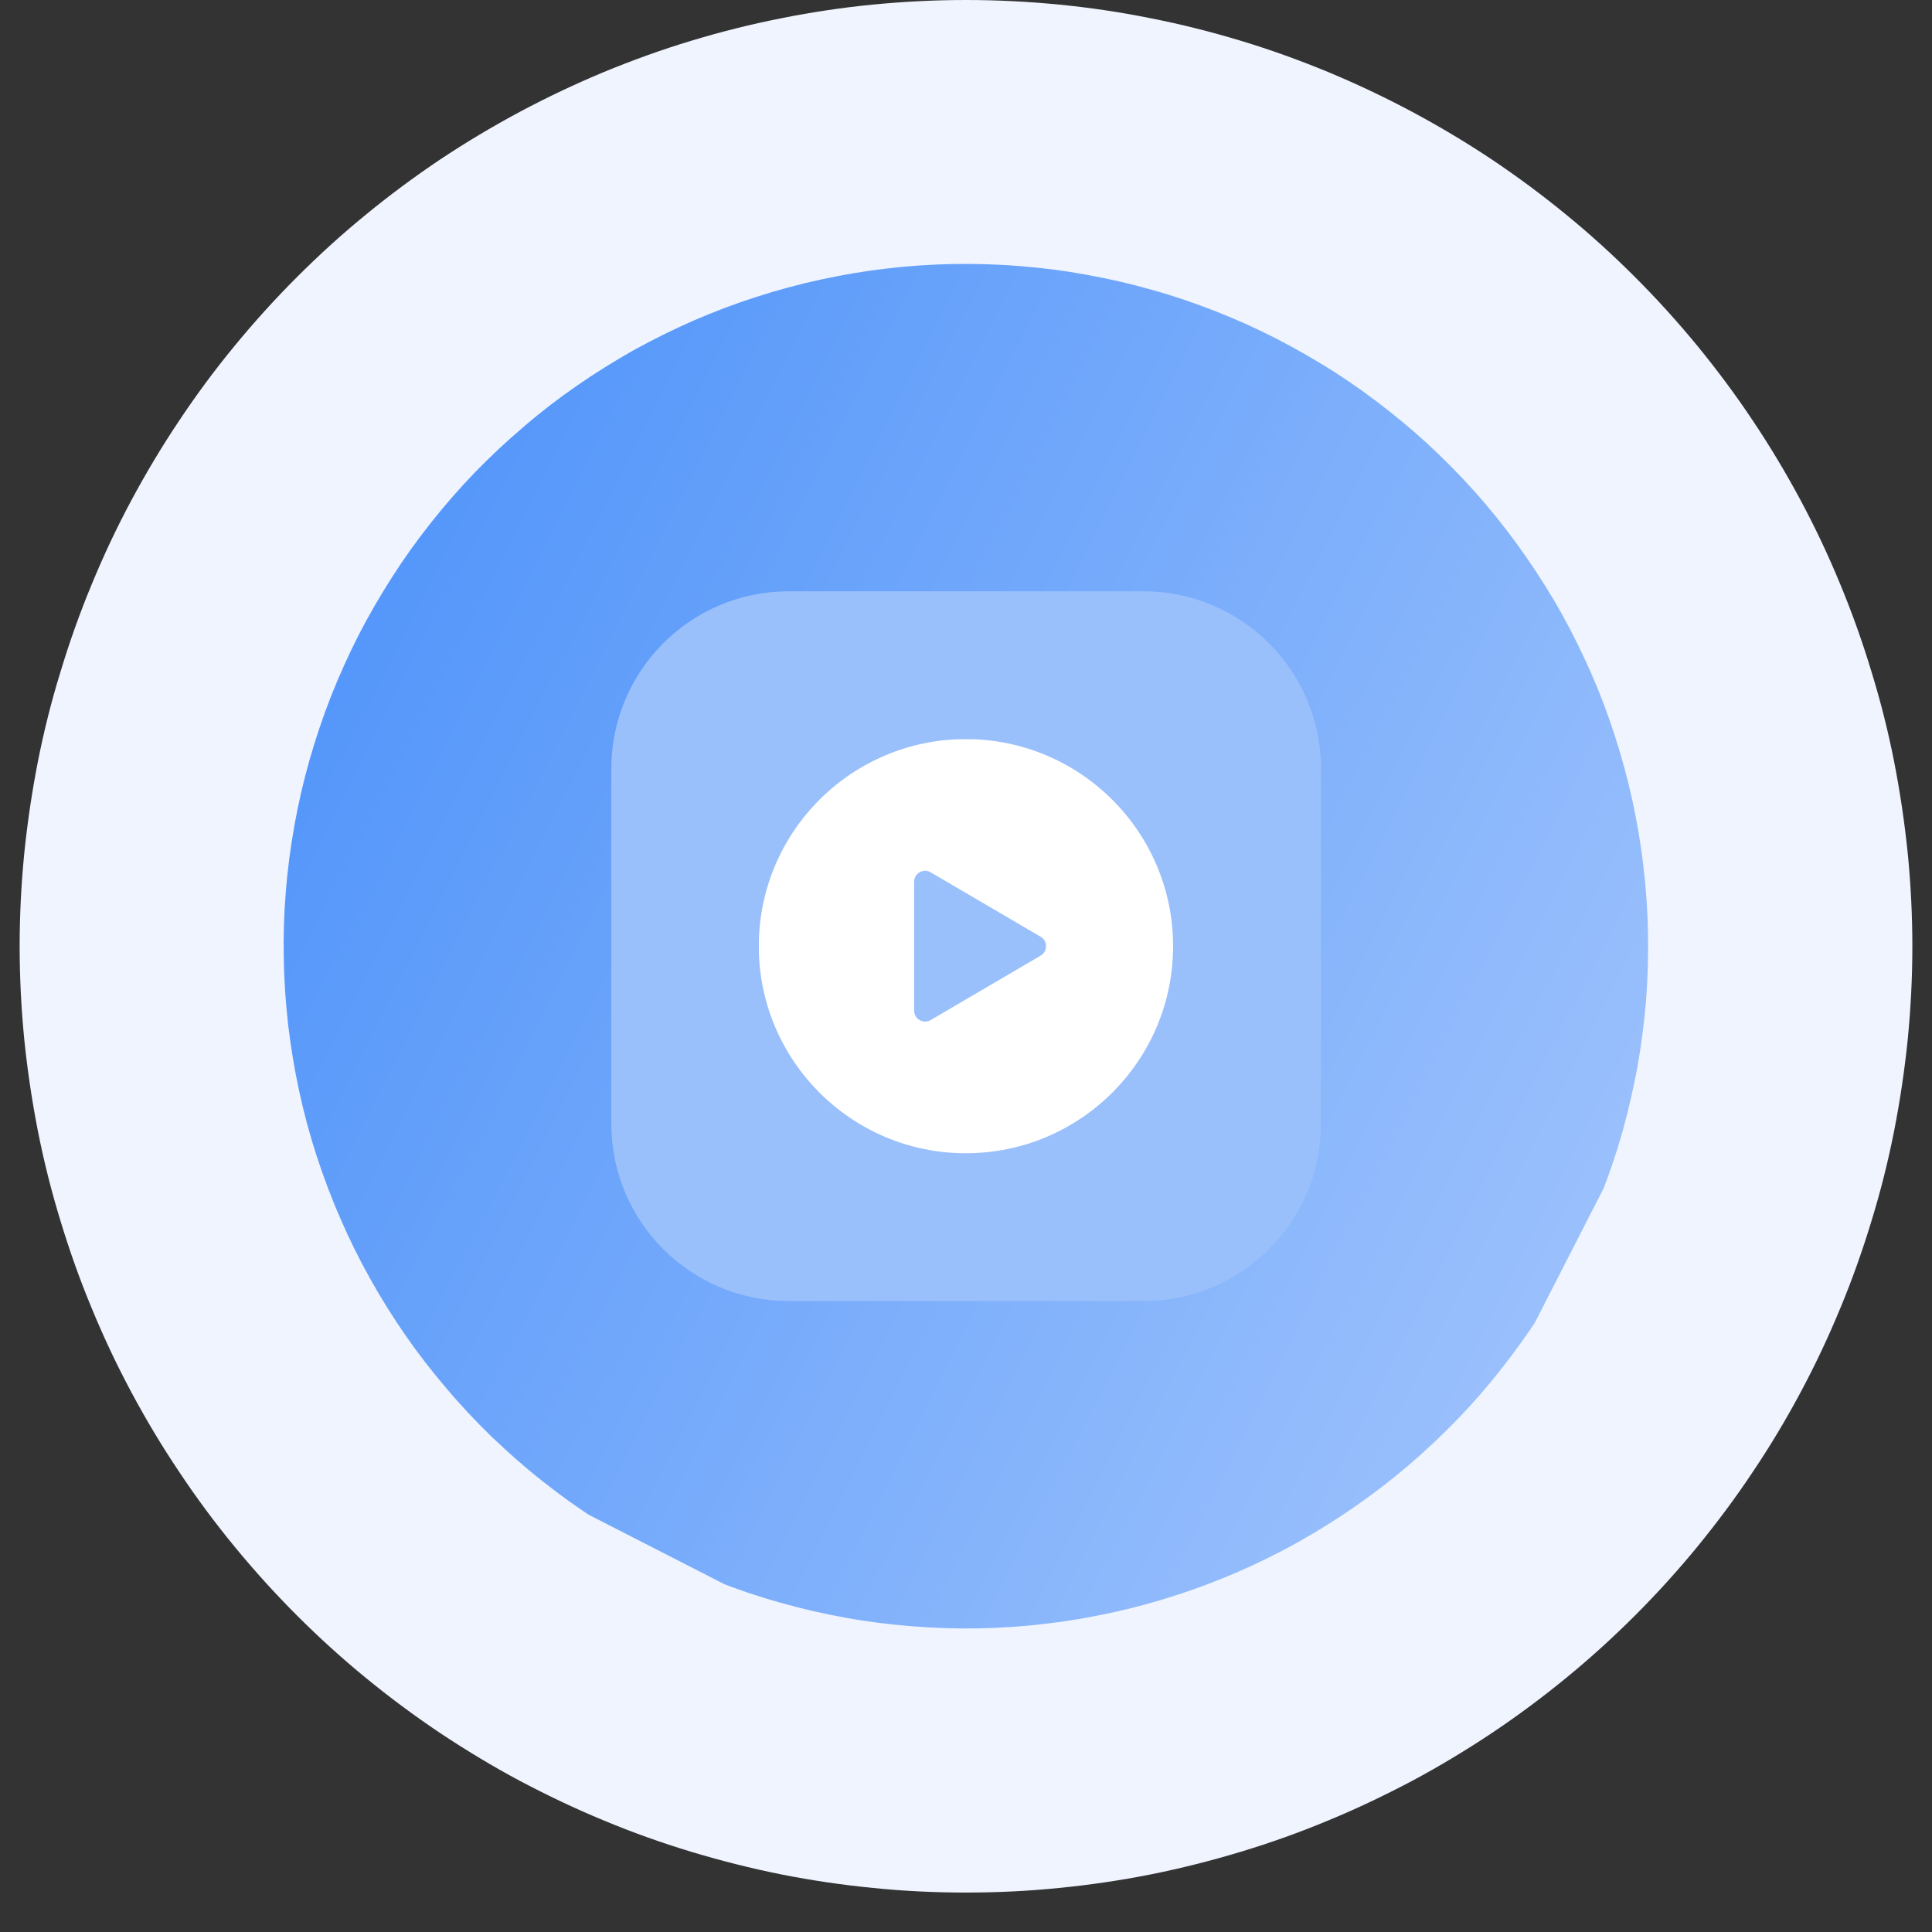 <?xml version="1.0" encoding="UTF-8"?> <svg xmlns="http://www.w3.org/2000/svg" xmlns:xlink="http://www.w3.org/1999/xlink" width="64" zoomAndPan="magnify" viewBox="0 0 48 48" height="64" preserveAspectRatio="xMidYMid meet" version="1.0"><rect x="0" y="0" width="48" height="48" fill="#333333" stroke="none"/><defs><clipPath id="e1b612b995"><path d="M 0.488 0 L 47.508 0 L 47.508 47.02 L 0.488 47.02 Z M 0.488 0 " clip-rule="nonzero"></path></clipPath><clipPath id="41ff46ae20"><path d="M 7 6 L 41 6 L 41 41 L 7 41 Z M 7 6 " clip-rule="nonzero"></path></clipPath><clipPath id="82bb0c8659"><path d="M 16.629 0.695 L 46.715 16.09 L 31.32 46.176 L 1.234 30.781 Z M 16.629 0.695 " clip-rule="nonzero"></path></clipPath><clipPath id="fb0e226e3b"><path d="M 16.629 0.695 L 46.715 16.09 L 31.32 46.176 L 1.234 30.781 Z M 16.629 0.695 " clip-rule="nonzero"></path></clipPath><clipPath id="8edf5fa52b"><path d="M 39.086 31.23 C 38.832 31.723 38.559 32.203 38.258 32.672 C 37.957 33.137 37.633 33.59 37.289 34.023 C 36.945 34.461 36.582 34.879 36.195 35.277 C 35.809 35.676 35.406 36.055 34.984 36.414 C 34.559 36.777 34.121 37.113 33.664 37.43 C 33.211 37.746 32.738 38.039 32.254 38.312 C 31.77 38.582 31.273 38.828 30.762 39.051 C 30.254 39.27 29.734 39.469 29.207 39.637 C 28.68 39.809 28.145 39.953 27.602 40.07 C 27.059 40.188 26.512 40.281 25.961 40.344 C 25.41 40.41 24.855 40.445 24.301 40.457 C 23.746 40.465 23.191 40.449 22.637 40.402 C 22.086 40.359 21.535 40.289 20.988 40.188 C 20.441 40.09 19.902 39.965 19.367 39.812 C 18.832 39.664 18.309 39.484 17.793 39.281 C 17.273 39.078 16.77 38.852 16.277 38.598 C 15.781 38.344 15.301 38.066 14.832 37.77 C 14.367 37.469 13.914 37.145 13.48 36.801 C 13.043 36.457 12.629 36.09 12.227 35.707 C 11.828 35.32 11.449 34.918 11.09 34.492 C 10.73 34.07 10.391 33.633 10.074 33.176 C 9.758 32.719 9.465 32.25 9.195 31.766 C 8.922 31.281 8.676 30.781 8.457 30.273 C 8.234 29.766 8.039 29.246 7.867 28.719 C 7.695 28.191 7.551 27.656 7.434 27.113 C 7.316 26.57 7.227 26.023 7.16 25.473 C 7.098 24.918 7.059 24.367 7.051 23.812 C 7.039 23.258 7.055 22.703 7.102 22.148 C 7.145 21.594 7.219 21.047 7.316 20.5 C 7.414 19.953 7.539 19.414 7.691 18.879 C 7.844 18.344 8.02 17.82 8.223 17.301 C 8.426 16.785 8.656 16.281 8.906 15.785 C 9.16 15.293 9.438 14.812 9.738 14.344 C 10.035 13.879 10.359 13.426 10.703 12.992 C 11.047 12.555 11.414 12.137 11.797 11.738 C 12.184 11.34 12.59 10.961 13.012 10.602 C 13.434 10.238 13.871 9.902 14.328 9.586 C 14.785 9.27 15.254 8.977 15.738 8.703 C 16.227 8.434 16.723 8.188 17.23 7.965 C 17.738 7.746 18.258 7.547 18.785 7.379 C 19.316 7.207 19.852 7.062 20.395 6.945 C 20.934 6.828 21.48 6.734 22.035 6.672 C 22.586 6.605 23.137 6.57 23.691 6.559 C 24.25 6.551 24.801 6.566 25.355 6.613 C 25.91 6.656 26.461 6.727 27.004 6.828 C 27.551 6.926 28.094 7.051 28.625 7.203 C 29.16 7.352 29.684 7.531 30.203 7.734 C 30.719 7.938 31.223 8.164 31.719 8.418 C 32.211 8.672 32.691 8.949 33.16 9.246 C 33.629 9.547 34.078 9.871 34.512 10.215 C 34.949 10.559 35.367 10.922 35.766 11.309 C 36.164 11.695 36.547 12.098 36.906 12.523 C 37.266 12.945 37.602 13.383 37.918 13.84 C 38.234 14.297 38.531 14.766 38.801 15.25 C 39.07 15.734 39.316 16.234 39.539 16.742 C 39.762 17.25 39.957 17.77 40.125 18.297 C 40.297 18.824 40.441 19.359 40.559 19.902 C 40.676 20.445 40.77 20.992 40.832 21.543 C 40.898 22.098 40.934 22.648 40.945 23.203 C 40.953 23.758 40.938 24.312 40.895 24.867 C 40.848 25.422 40.777 25.969 40.68 26.516 C 40.578 27.062 40.453 27.602 40.305 28.137 C 40.152 28.672 39.973 29.195 39.77 29.711 C 39.566 30.23 39.34 30.734 39.086 31.23 Z M 39.086 31.23 " clip-rule="nonzero"></path></clipPath><linearGradient x1="-77.77" gradientTransform="matrix(0.067, 0.034, -0.034, 0.067, 16.629, 0.697)" y1="224.558" x2="526.89" gradientUnits="userSpaceOnUse" y2="224.558" id="ba7b4d2c29"><stop stop-opacity="1" stop-color="rgb(33.299%, 59.2%, 98%)" offset="0"></stop><stop stop-opacity="1" stop-color="rgb(33.299%, 59.2%, 98%)" offset="0.125"></stop><stop stop-opacity="1" stop-color="rgb(33.376%, 59.244%, 98.001%)" offset="0.133"></stop><stop stop-opacity="1" stop-color="rgb(33.594%, 59.373%, 98.007%)" offset="0.141"></stop><stop stop-opacity="1" stop-color="rgb(33.879%, 59.543%, 98.016%)" offset="0.148"></stop><stop stop-opacity="1" stop-color="rgb(34.164%, 59.712%, 98.024%)" offset="0.156"></stop><stop stop-opacity="1" stop-color="rgb(34.45%, 59.882%, 98.033%)" offset="0.164"></stop><stop stop-opacity="1" stop-color="rgb(34.735%, 60.051%, 98.041%)" offset="0.172"></stop><stop stop-opacity="1" stop-color="rgb(35.019%, 60.22%, 98.05%)" offset="0.18"></stop><stop stop-opacity="1" stop-color="rgb(35.304%, 60.39%, 98.058%)" offset="0.188"></stop><stop stop-opacity="1" stop-color="rgb(35.59%, 60.559%, 98.067%)" offset="0.195"></stop><stop stop-opacity="1" stop-color="rgb(35.875%, 60.728%, 98.074%)" offset="0.203"></stop><stop stop-opacity="1" stop-color="rgb(36.16%, 60.898%, 98.083%)" offset="0.211"></stop><stop stop-opacity="1" stop-color="rgb(36.444%, 61.067%, 98.091%)" offset="0.219"></stop><stop stop-opacity="1" stop-color="rgb(36.729%, 61.237%, 98.1%)" offset="0.227"></stop><stop stop-opacity="1" stop-color="rgb(37.015%, 61.406%, 98.108%)" offset="0.234"></stop><stop stop-opacity="1" stop-color="rgb(37.3%, 61.575%, 98.117%)" offset="0.242"></stop><stop stop-opacity="1" stop-color="rgb(37.585%, 61.745%, 98.125%)" offset="0.25"></stop><stop stop-opacity="1" stop-color="rgb(37.869%, 61.914%, 98.134%)" offset="0.258"></stop><stop stop-opacity="1" stop-color="rgb(38.155%, 62.083%, 98.141%)" offset="0.266"></stop><stop stop-opacity="1" stop-color="rgb(38.44%, 62.253%, 98.151%)" offset="0.273"></stop><stop stop-opacity="1" stop-color="rgb(38.725%, 62.422%, 98.16%)" offset="0.281"></stop><stop stop-opacity="1" stop-color="rgb(39.011%, 62.592%, 98.167%)" offset="0.289"></stop><stop stop-opacity="1" stop-color="rgb(39.294%, 62.761%, 98.177%)" offset="0.297"></stop><stop stop-opacity="1" stop-color="rgb(39.58%, 62.93%, 98.184%)" offset="0.305"></stop><stop stop-opacity="1" stop-color="rgb(39.865%, 63.1%, 98.193%)" offset="0.312"></stop><stop stop-opacity="1" stop-color="rgb(40.15%, 63.269%, 98.201%)" offset="0.32"></stop><stop stop-opacity="1" stop-color="rgb(40.436%, 63.438%, 98.21%)" offset="0.328"></stop><stop stop-opacity="1" stop-color="rgb(40.72%, 63.608%, 98.218%)" offset="0.336"></stop><stop stop-opacity="1" stop-color="rgb(41.005%, 63.777%, 98.227%)" offset="0.344"></stop><stop stop-opacity="1" stop-color="rgb(41.29%, 63.947%, 98.235%)" offset="0.352"></stop><stop stop-opacity="1" stop-color="rgb(41.576%, 64.116%, 98.244%)" offset="0.359"></stop><stop stop-opacity="1" stop-color="rgb(41.861%, 64.285%, 98.251%)" offset="0.367"></stop><stop stop-opacity="1" stop-color="rgb(42.145%, 64.455%, 98.26%)" offset="0.375"></stop><stop stop-opacity="1" stop-color="rgb(42.43%, 64.624%, 98.268%)" offset="0.383"></stop><stop stop-opacity="1" stop-color="rgb(42.715%, 64.793%, 98.277%)" offset="0.391"></stop><stop stop-opacity="1" stop-color="rgb(43.001%, 64.963%, 98.285%)" offset="0.398"></stop><stop stop-opacity="1" stop-color="rgb(43.286%, 65.132%, 98.294%)" offset="0.406"></stop><stop stop-opacity="1" stop-color="rgb(43.571%, 65.302%, 98.302%)" offset="0.414"></stop><stop stop-opacity="1" stop-color="rgb(43.855%, 65.471%, 98.311%)" offset="0.422"></stop><stop stop-opacity="1" stop-color="rgb(44.141%, 65.64%, 98.318%)" offset="0.43"></stop><stop stop-opacity="1" stop-color="rgb(44.426%, 65.81%, 98.328%)" offset="0.438"></stop><stop stop-opacity="1" stop-color="rgb(44.711%, 65.979%, 98.335%)" offset="0.445"></stop><stop stop-opacity="1" stop-color="rgb(44.997%, 66.148%, 98.344%)" offset="0.453"></stop><stop stop-opacity="1" stop-color="rgb(45.28%, 66.318%, 98.352%)" offset="0.461"></stop><stop stop-opacity="1" stop-color="rgb(45.566%, 66.487%, 98.361%)" offset="0.469"></stop><stop stop-opacity="1" stop-color="rgb(45.851%, 66.656%, 98.369%)" offset="0.477"></stop><stop stop-opacity="1" stop-color="rgb(46.136%, 66.826%, 98.378%)" offset="0.484"></stop><stop stop-opacity="1" stop-color="rgb(46.422%, 66.995%, 98.386%)" offset="0.492"></stop><stop stop-opacity="1" stop-color="rgb(46.706%, 67.165%, 98.395%)" offset="0.5"></stop><stop stop-opacity="1" stop-color="rgb(46.991%, 67.332%, 98.402%)" offset="0.508"></stop><stop stop-opacity="1" stop-color="rgb(47.276%, 67.502%, 98.412%)" offset="0.516"></stop><stop stop-opacity="1" stop-color="rgb(47.562%, 67.671%, 98.419%)" offset="0.523"></stop><stop stop-opacity="1" stop-color="rgb(47.847%, 67.841%, 98.428%)" offset="0.531"></stop><stop stop-opacity="1" stop-color="rgb(48.131%, 68.01%, 98.436%)" offset="0.539"></stop><stop stop-opacity="1" stop-color="rgb(48.416%, 68.179%, 98.445%)" offset="0.547"></stop><stop stop-opacity="1" stop-color="rgb(48.701%, 68.349%, 98.454%)" offset="0.555"></stop><stop stop-opacity="1" stop-color="rgb(48.987%, 68.518%, 98.462%)" offset="0.562"></stop><stop stop-opacity="1" stop-color="rgb(49.272%, 68.687%, 98.471%)" offset="0.57"></stop><stop stop-opacity="1" stop-color="rgb(49.556%, 68.857%, 98.479%)" offset="0.578"></stop><stop stop-opacity="1" stop-color="rgb(49.841%, 69.026%, 98.488%)" offset="0.586"></stop><stop stop-opacity="1" stop-color="rgb(50.127%, 69.196%, 98.495%)" offset="0.594"></stop><stop stop-opacity="1" stop-color="rgb(50.412%, 69.365%, 98.505%)" offset="0.602"></stop><stop stop-opacity="1" stop-color="rgb(50.697%, 69.534%, 98.512%)" offset="0.609"></stop><stop stop-opacity="1" stop-color="rgb(50.981%, 69.704%, 98.521%)" offset="0.617"></stop><stop stop-opacity="1" stop-color="rgb(51.266%, 69.873%, 98.529%)" offset="0.625"></stop><stop stop-opacity="1" stop-color="rgb(51.552%, 70.042%, 98.538%)" offset="0.633"></stop><stop stop-opacity="1" stop-color="rgb(51.837%, 70.212%, 98.546%)" offset="0.641"></stop><stop stop-opacity="1" stop-color="rgb(52.122%, 70.381%, 98.555%)" offset="0.648"></stop><stop stop-opacity="1" stop-color="rgb(52.406%, 70.551%, 98.563%)" offset="0.656"></stop><stop stop-opacity="1" stop-color="rgb(52.692%, 70.72%, 98.572%)" offset="0.664"></stop><stop stop-opacity="1" stop-color="rgb(52.977%, 70.889%, 98.579%)" offset="0.672"></stop><stop stop-opacity="1" stop-color="rgb(53.262%, 71.059%, 98.589%)" offset="0.68"></stop><stop stop-opacity="1" stop-color="rgb(53.548%, 71.228%, 98.596%)" offset="0.688"></stop><stop stop-opacity="1" stop-color="rgb(53.833%, 71.397%, 98.605%)" offset="0.695"></stop><stop stop-opacity="1" stop-color="rgb(54.117%, 71.567%, 98.613%)" offset="0.703"></stop><stop stop-opacity="1" stop-color="rgb(54.402%, 71.736%, 98.622%)" offset="0.711"></stop><stop stop-opacity="1" stop-color="rgb(54.688%, 71.906%, 98.63%)" offset="0.719"></stop><stop stop-opacity="1" stop-color="rgb(54.973%, 72.075%, 98.639%)" offset="0.727"></stop><stop stop-opacity="1" stop-color="rgb(55.258%, 72.244%, 98.647%)" offset="0.734"></stop><stop stop-opacity="1" stop-color="rgb(55.542%, 72.414%, 98.656%)" offset="0.742"></stop><stop stop-opacity="1" stop-color="rgb(55.827%, 72.583%, 98.663%)" offset="0.75"></stop><stop stop-opacity="1" stop-color="rgb(56.113%, 72.752%, 98.672%)" offset="0.758"></stop><stop stop-opacity="1" stop-color="rgb(56.398%, 72.922%, 98.68%)" offset="0.766"></stop><stop stop-opacity="1" stop-color="rgb(56.683%, 73.091%, 98.689%)" offset="0.773"></stop><stop stop-opacity="1" stop-color="rgb(56.967%, 73.26%, 98.697%)" offset="0.781"></stop><stop stop-opacity="1" stop-color="rgb(57.253%, 73.43%, 98.706%)" offset="0.789"></stop><stop stop-opacity="1" stop-color="rgb(57.538%, 73.599%, 98.714%)" offset="0.797"></stop><stop stop-opacity="1" stop-color="rgb(57.823%, 73.769%, 98.723%)" offset="0.805"></stop><stop stop-opacity="1" stop-color="rgb(58.109%, 73.938%, 98.732%)" offset="0.812"></stop><stop stop-opacity="1" stop-color="rgb(58.392%, 74.107%, 98.74%)" offset="0.82"></stop><stop stop-opacity="1" stop-color="rgb(58.678%, 74.277%, 98.749%)" offset="0.828"></stop><stop stop-opacity="1" stop-color="rgb(58.963%, 74.446%, 98.756%)" offset="0.836"></stop><stop stop-opacity="1" stop-color="rgb(59.248%, 74.615%, 98.766%)" offset="0.844"></stop><stop stop-opacity="1" stop-color="rgb(59.534%, 74.785%, 98.773%)" offset="0.852"></stop><stop stop-opacity="1" stop-color="rgb(59.818%, 74.954%, 98.782%)" offset="0.859"></stop><stop stop-opacity="1" stop-color="rgb(60.103%, 75.124%, 98.79%)" offset="0.867"></stop><stop stop-opacity="1" stop-color="rgb(60.323%, 75.253%, 98.796%)" offset="0.875"></stop><stop stop-opacity="1" stop-color="rgb(60.399%, 75.299%, 98.799%)" offset="1"></stop></linearGradient><clipPath id="2cff684dea"><path d="M 15.184 14.695 L 32.816 14.695 L 32.816 32.328 L 15.184 32.328 Z M 15.184 14.695 " clip-rule="nonzero"></path></clipPath><clipPath id="3601f30f46"><path d="M 18.855 18.367 L 29.145 18.367 L 29.145 28.652 L 18.855 28.652 Z M 18.855 18.367 " clip-rule="nonzero"></path></clipPath></defs><g clip-path="url(#e1b612b995)"><path fill="#eff4ff" d="M 47.512 23.512 C 47.512 24.281 47.473 25.047 47.398 25.816 C 47.32 26.582 47.207 27.34 47.059 28.098 C 46.91 28.852 46.723 29.598 46.496 30.336 C 46.273 31.07 46.016 31.797 45.719 32.508 C 45.426 33.219 45.098 33.914 44.734 34.594 C 44.371 35.273 43.977 35.93 43.547 36.57 C 43.121 37.211 42.66 37.828 42.172 38.426 C 41.684 39.02 41.168 39.59 40.625 40.133 C 40.078 40.68 39.512 41.195 38.914 41.684 C 38.32 42.172 37.703 42.629 37.062 43.059 C 36.422 43.484 35.762 43.883 35.082 44.246 C 34.402 44.605 33.707 44.938 32.996 45.23 C 32.285 45.527 31.562 45.785 30.824 46.008 C 30.086 46.23 29.344 46.418 28.586 46.57 C 27.832 46.719 27.07 46.832 26.305 46.906 C 25.539 46.984 24.77 47.02 24 47.02 C 23.23 47.02 22.461 46.984 21.695 46.906 C 20.93 46.832 20.168 46.719 19.414 46.57 C 18.656 46.418 17.914 46.23 17.176 46.008 C 16.438 45.785 15.715 45.527 15.004 45.23 C 14.293 44.938 13.598 44.605 12.918 44.246 C 12.238 43.883 11.578 43.484 10.938 43.059 C 10.297 42.629 9.68 42.172 9.086 41.684 C 8.488 41.195 7.922 40.68 7.375 40.133 C 6.832 39.59 6.316 39.02 5.828 38.426 C 5.336 37.828 4.879 37.211 4.453 36.57 C 4.023 35.93 3.629 35.273 3.266 34.594 C 2.902 33.914 2.574 33.219 2.281 32.508 C 1.984 31.797 1.727 31.07 1.504 30.336 C 1.277 29.598 1.09 28.852 0.941 28.098 C 0.793 27.34 0.68 26.582 0.602 25.816 C 0.527 25.047 0.488 24.281 0.488 23.512 C 0.488 22.738 0.527 21.973 0.602 21.207 C 0.68 20.441 0.793 19.68 0.941 18.922 C 1.09 18.168 1.277 17.422 1.504 16.688 C 1.727 15.949 1.984 15.227 2.281 14.512 C 2.574 13.801 2.902 13.105 3.266 12.426 C 3.629 11.75 4.023 11.09 4.453 10.449 C 4.879 9.809 5.336 9.191 5.828 8.594 C 6.316 8 6.832 7.43 7.375 6.887 C 7.922 6.34 8.488 5.824 9.086 5.336 C 9.68 4.848 10.297 4.391 10.938 3.961 C 11.578 3.535 12.238 3.141 12.918 2.777 C 13.598 2.414 14.293 2.086 15.004 1.789 C 15.715 1.496 16.438 1.234 17.176 1.012 C 17.914 0.789 18.656 0.602 19.414 0.453 C 20.168 0.301 20.93 0.188 21.695 0.113 C 22.461 0.039 23.23 0 24 0 C 24.77 0 25.539 0.039 26.305 0.113 C 27.07 0.188 27.832 0.301 28.586 0.453 C 29.344 0.602 30.086 0.789 30.824 1.012 C 31.562 1.234 32.285 1.496 32.996 1.789 C 33.707 2.086 34.402 2.414 35.082 2.777 C 35.762 3.141 36.422 3.535 37.062 3.961 C 37.703 4.391 38.32 4.848 38.914 5.336 C 39.512 5.824 40.078 6.34 40.625 6.887 C 41.168 7.43 41.684 8 42.172 8.594 C 42.66 9.191 43.121 9.809 43.547 10.449 C 43.977 11.09 44.371 11.75 44.734 12.426 C 45.098 13.105 45.426 13.801 45.719 14.512 C 46.016 15.227 46.273 15.949 46.496 16.688 C 46.723 17.422 46.91 18.168 47.059 18.922 C 47.207 19.68 47.32 20.441 47.398 21.207 C 47.473 21.973 47.512 22.738 47.512 23.512 Z M 47.512 23.512 " fill-opacity="1" fill-rule="nonzero"></path></g><g clip-path="url(#41ff46ae20)"><g clip-path="url(#82bb0c8659)"><g clip-path="url(#fb0e226e3b)"><g clip-path="url(#8edf5fa52b)"><path fill="url(#ba7b4d2c29)" d="M 14.078 -7.203 L -6.715 33.43 L 33.918 54.219 L 54.707 13.586 Z M 14.078 -7.203 " fill-rule="nonzero"></path></g></g></g></g><g clip-path="url(#2cff684dea)"><path fill="#9ac0fc" d="M 19.594 14.691 C 17.16 14.691 15.188 16.664 15.188 19.102 L 15.188 27.918 C 15.188 30.352 17.16 32.324 19.594 32.324 L 28.41 32.324 C 30.844 32.324 32.82 30.352 32.82 27.918 L 32.82 19.102 C 32.82 16.664 30.844 14.691 28.41 14.691 Z M 19.594 14.691 " fill-opacity="1" fill-rule="nonzero"></path></g><g clip-path="url(#3601f30f46)"><path fill="#ffffff" d="M 23.996 18.363 C 26.836 18.363 29.145 20.668 29.145 23.508 C 29.145 26.348 26.836 28.652 23.996 28.652 C 21.156 28.652 18.852 26.348 18.852 23.508 C 18.852 20.668 21.156 18.363 23.996 18.363 Z M 25.855 23.742 C 25.938 23.695 25.988 23.605 25.988 23.508 C 25.988 23.41 25.938 23.32 25.855 23.273 L 23.121 21.672 C 23.039 21.621 22.934 21.621 22.848 21.672 C 22.762 21.719 22.711 21.809 22.711 21.906 L 22.711 25.105 C 22.711 25.207 22.762 25.297 22.848 25.344 C 22.934 25.395 23.039 25.391 23.121 25.344 Z M 25.855 23.742 " fill-opacity="1" fill-rule="evenodd"></path></g></svg> 